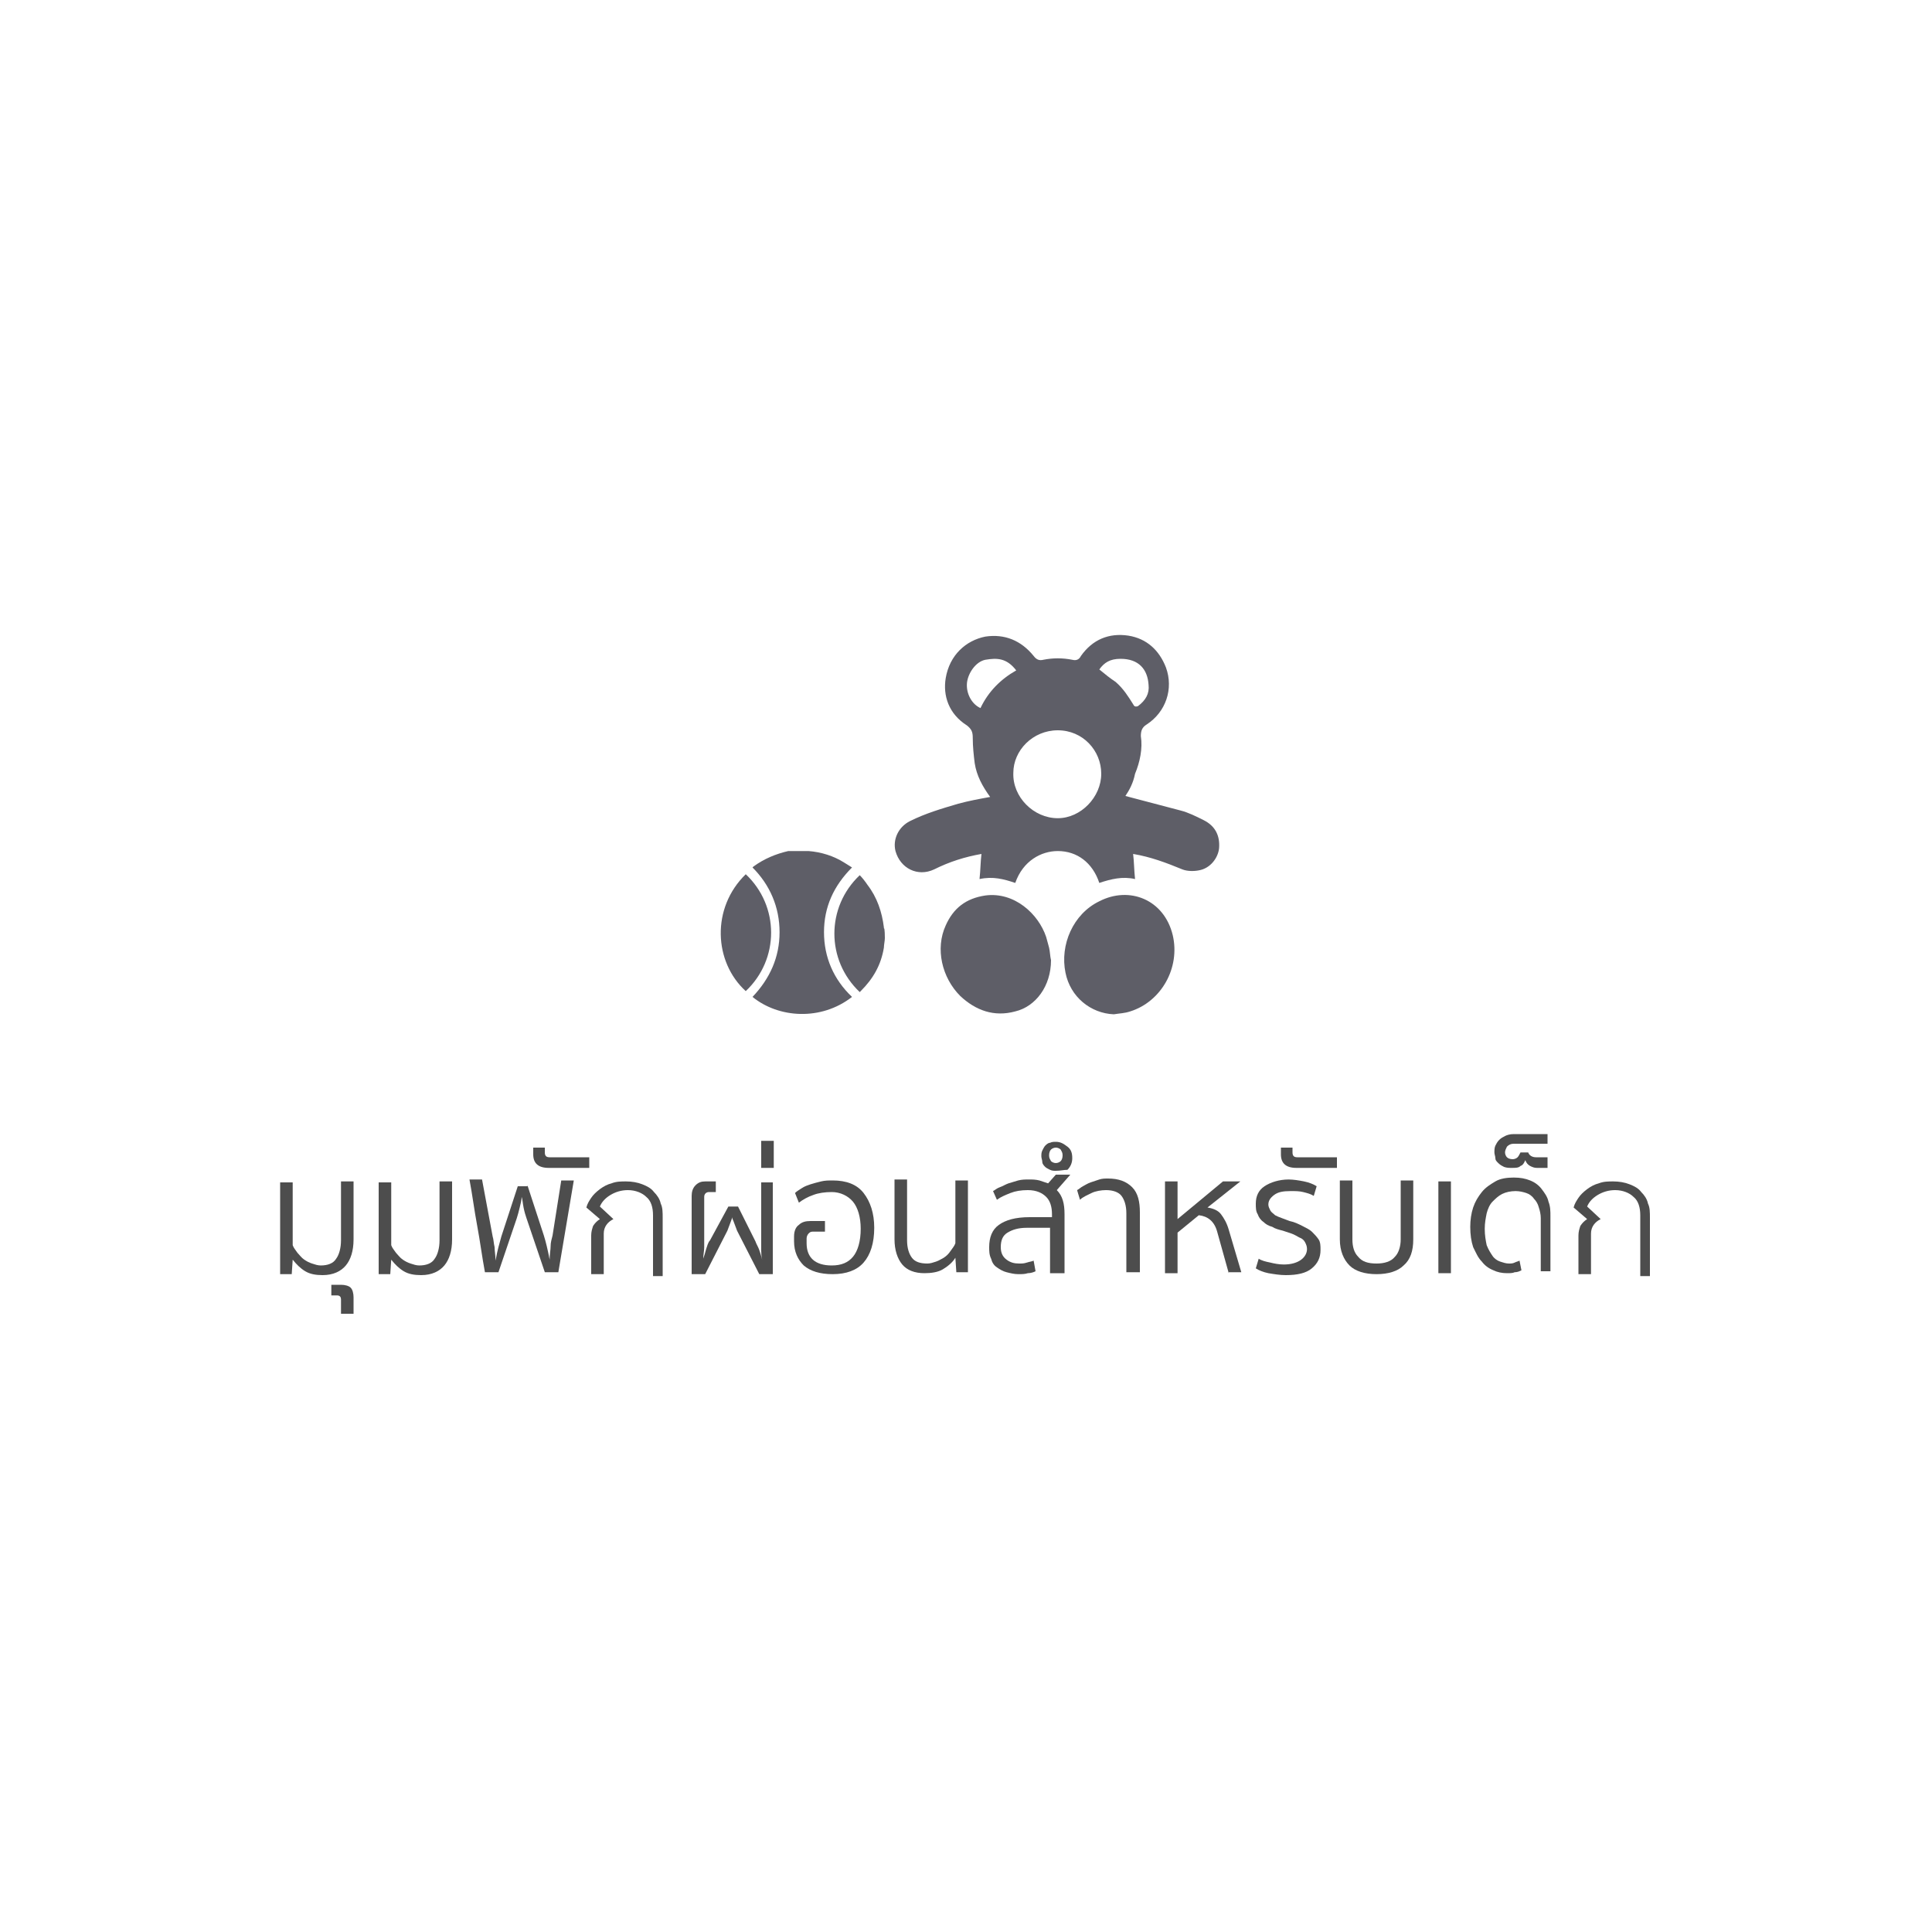 <?xml version="1.0" encoding="utf-8"?>
<!-- Generator: Adobe Illustrator 28.2.0, SVG Export Plug-In . SVG Version: 6.00 Build 0)  -->
<svg version="1.1" id="Layer_1" xmlns="http://www.w3.org/2000/svg" xmlns:xlink="http://www.w3.org/1999/xlink" x="0px" y="0px"
	 viewBox="0 0 200 200" style="enable-background:new 0 0 200 200;" xml:space="preserve">
<style type="text/css">
	.st0{enable-background:new    ;}
	.st1{fill:#4D4D4D;}
	.st2{fill:#5E5E67;}
</style>
<g>
	<g>
		<g class="st0">
			<path class="st1" d="M35.3,122.3h1.3v6c0,1.2-0.3,2.1-0.8,2.7c-0.5,0.6-1.3,1-2.4,1c-0.7,0-1.3-0.1-1.8-0.4
				c-0.5-0.3-0.9-0.7-1.3-1.2l-0.1,1.5H29v-9.5h1.3v6.5c0.1,0.3,0.3,0.5,0.5,0.8c0.2,0.2,0.4,0.5,0.7,0.7c0.3,0.2,0.5,0.3,0.8,0.4
				s0.6,0.2,0.9,0.2c0.7,0,1.3-0.2,1.6-0.7c0.3-0.4,0.5-1.1,0.5-1.9V122.3z"/>
			<path class="st1" d="M35.3,136.1v-1.6c0-0.2-0.1-0.4-0.4-0.4h-0.6V133h1c0.4,0,0.8,0.1,1,0.3c0.2,0.2,0.3,0.6,0.3,1v1.7H35.3z"/>
			<path class="st1" d="M45.5,122.3h1.3v6c0,1.2-0.3,2.1-0.8,2.7c-0.5,0.6-1.3,1-2.4,1c-0.7,0-1.3-0.1-1.8-0.4
				c-0.5-0.3-0.9-0.7-1.3-1.2l-0.1,1.5h-1.2v-9.5h1.3v6.5c0.1,0.3,0.3,0.5,0.5,0.8c0.2,0.2,0.4,0.5,0.7,0.7c0.3,0.2,0.5,0.3,0.8,0.4
				s0.6,0.2,0.9,0.2c0.7,0,1.3-0.2,1.6-0.7c0.3-0.4,0.5-1.1,0.5-1.9V122.3z"/>
			<path class="st1" d="M54.6,122.7l1.7,5.2c0.1,0.3,0.2,0.7,0.3,1.1c0.1,0.4,0.2,0.9,0.3,1.4h0c0-0.6,0.1-1,0.1-1.4
				c0-0.4,0.1-0.7,0.2-1.1l0.9-5.7h1.3l-1.6,9.5h-1.4l-1.9-5.6c-0.1-0.3-0.2-0.6-0.3-1.1s-0.1-0.8-0.2-1.1h0c0,0.3-0.1,0.7-0.2,1.1
				s-0.2,0.8-0.3,1.1l-1.9,5.6h-1.4c-0.3-1.6-0.5-3.2-0.8-4.8c-0.3-1.6-0.5-3.2-0.8-4.8h1.3L51,128c0.1,0.3,0.1,0.7,0.2,1.1
				c0,0.4,0.1,0.9,0.1,1.4h0c0.1-0.6,0.2-1,0.3-1.4c0.1-0.4,0.2-0.7,0.3-1.1l1.7-5.2H54.6z"/>
			<path class="st1" d="M56.8,120.9c-1.1,0-1.6-0.5-1.6-1.4v-0.7h1.2v0.5c0,0.4,0.2,0.5,0.5,0.5H61v1.1H56.8z"/>
			<path class="st1" d="M67.6,131.8v-6c0-0.8-0.2-1.5-0.7-1.9c-0.4-0.4-1.1-0.7-1.9-0.7c-0.7,0-1.3,0.2-1.8,0.5
				c-0.5,0.3-0.9,0.7-1.1,1.2l1.4,1.3c-0.6,0.3-1,0.8-1,1.5v4.2h-1.3v-4c0-0.4,0.1-0.7,0.2-1c0.2-0.3,0.4-0.5,0.7-0.7l-1.4-1.2
				c0.1-0.4,0.3-0.7,0.5-1c0.2-0.3,0.5-0.6,0.9-0.9c0.4-0.3,0.8-0.5,1.2-0.6c0.5-0.2,1-0.2,1.5-0.2c0.6,0,1.2,0.1,1.7,0.3
				c0.5,0.2,0.9,0.4,1.2,0.8c0.3,0.3,0.6,0.7,0.7,1.2c0.2,0.4,0.2,0.9,0.2,1.5v6H67.6z"/>
			<path class="st1" d="M78.2,128.5c0.1,0.3,0.3,0.6,0.4,0.9c0.1,0.3,0.2,0.6,0.3,1h0c-0.1-0.4-0.1-0.8-0.1-1.2c0-0.4,0-0.8,0-1.3
				v-5.5H80v9.5h-1.4l-2.3-4.5c-0.1-0.3-0.2-0.5-0.3-0.8s-0.2-0.4-0.2-0.6h0c0,0.1-0.1,0.3-0.2,0.6s-0.2,0.5-0.3,0.8l-2.3,4.5h-1.4
				v-8.1c0-0.4,0.1-0.8,0.4-1.1c0.3-0.3,0.6-0.4,1-0.4h1.1v1.1h-0.7c-0.3,0-0.5,0.2-0.5,0.5v3.9c0,0.5,0,0.9,0,1.3
				c0,0.4-0.1,0.8-0.1,1.2h0c0.1-0.3,0.2-0.6,0.3-1c0.1-0.3,0.2-0.7,0.4-0.9l1.9-3.5h1L78.2,128.5z"/>
			<path class="st1" d="M78.8,120.9v-2.8h1.3v2.8H78.8z"/>
			<path class="st1" d="M84.1,127.5c-0.2,0-0.3,0.1-0.4,0.2s-0.2,0.3-0.2,0.5v0.5c0,1.5,0.9,2.3,2.6,2.3c1,0,1.7-0.3,2.2-0.9
				c0.5-0.6,0.8-1.6,0.8-2.9c0-1.2-0.3-2.2-0.8-2.8c-0.5-0.6-1.3-1-2.2-1c-0.7,0-1.4,0.1-1.9,0.3c-0.6,0.2-1.1,0.5-1.5,0.8l-0.4-1
				c0.2-0.2,0.4-0.3,0.7-0.5s0.6-0.3,0.9-0.4c0.3-0.1,0.7-0.2,1.1-0.3c0.4-0.1,0.8-0.1,1.2-0.1c1.4,0,2.5,0.4,3.2,1.3
				c0.7,0.9,1.1,2.1,1.1,3.6c0,1.6-0.4,2.8-1.1,3.6c-0.7,0.8-1.8,1.2-3.2,1.2c-1.3,0-2.3-0.3-3-0.9c-0.6-0.6-1-1.4-1-2.5V128
				c0-0.6,0.2-1,0.5-1.2c0.3-0.3,0.7-0.4,1.2-0.4h1.5v1.1H84.1z"/>
			<path class="st1" d="M93.9,128.4c0,0.8,0.2,1.4,0.5,1.8c0.3,0.4,0.8,0.6,1.6,0.6c0.3,0,0.6-0.1,0.9-0.2c0.3-0.1,0.6-0.3,0.8-0.4
				c0.3-0.2,0.5-0.4,0.7-0.7s0.4-0.5,0.5-0.8v-6.5h1.3v9.5H99l-0.1-1.5c-0.3,0.5-0.8,0.9-1.3,1.2c-0.5,0.3-1.2,0.4-1.9,0.4
				c-1,0-1.8-0.3-2.3-0.9c-0.5-0.6-0.8-1.5-0.8-2.6v-6.2h1.3V128.4z"/>
			<path class="st1" d="M108.7,131.8v-4.7h-2.4c-0.9,0-1.5,0.2-2,0.5s-0.7,0.8-0.7,1.5c0,0.6,0.2,1,0.6,1.3s0.8,0.4,1.3,0.4
				c0.3,0,0.5,0,0.8-0.1c0.3-0.1,0.5-0.1,0.7-0.2l0.2,1.1c-0.2,0.1-0.5,0.2-0.8,0.2c-0.3,0.1-0.6,0.1-1,0.1c-0.4,0-0.8-0.1-1.2-0.2
				c-0.4-0.1-0.7-0.3-1-0.5c-0.3-0.2-0.5-0.5-0.6-0.9c-0.2-0.4-0.2-0.8-0.2-1.2c0-1,0.3-1.8,1-2.3c0.7-0.5,1.7-0.8,3.2-0.8h2.3v-0.3
				c0-0.8-0.2-1.4-0.6-1.8s-1-0.7-1.9-0.7c-0.7,0-1.3,0.1-1.8,0.3c-0.5,0.2-1,0.4-1.4,0.7l-0.4-0.9c0.2-0.1,0.4-0.3,0.7-0.4
				c0.3-0.1,0.6-0.3,0.9-0.4c0.3-0.1,0.7-0.2,1-0.3c0.4-0.1,0.7-0.1,1.1-0.1c0.4,0,0.7,0,1.1,0.1c0.3,0.1,0.6,0.2,0.9,0.3l0.8-0.9
				h1.5l-1.4,1.6c0.6,0.6,0.8,1.4,0.8,2.5v6.1H108.7z"/>
			<path class="st1" d="M109.3,121.2c-0.2,0-0.4,0-0.6-0.1c-0.2-0.1-0.4-0.2-0.5-0.3c-0.1-0.1-0.3-0.3-0.3-0.5s-0.1-0.4-0.1-0.6
				c0-0.2,0-0.4,0.1-0.6s0.2-0.4,0.3-0.5s0.3-0.3,0.5-0.3c0.2-0.1,0.4-0.1,0.6-0.1c0.5,0,0.8,0.2,1.2,0.5s0.5,0.7,0.5,1.2
				c0,0.5-0.2,0.9-0.5,1.2C110.1,121.1,109.8,121.2,109.3,121.2z M109.3,120.4c0.2,0,0.4-0.1,0.5-0.2c0.1-0.1,0.2-0.3,0.2-0.6
				s-0.1-0.4-0.2-0.6c-0.1-0.1-0.3-0.2-0.5-0.2c-0.2,0-0.4,0.1-0.5,0.2c-0.1,0.1-0.2,0.3-0.2,0.6s0.1,0.4,0.2,0.6
				C108.9,120.3,109.1,120.4,109.3,120.4z M116.6,131.8v-6.2c0-0.8-0.2-1.4-0.5-1.8s-0.9-0.6-1.6-0.6c-0.5,0-1.1,0.1-1.5,0.3
				s-0.9,0.4-1.2,0.7l-0.3-1c0.2-0.1,0.4-0.3,0.6-0.4s0.5-0.3,0.8-0.4c0.3-0.1,0.6-0.2,0.9-0.3c0.3-0.1,0.6-0.1,0.9-0.1
				c1.1,0,1.9,0.3,2.5,0.9s0.8,1.5,0.8,2.6v6.2H116.6z"/>
			<path class="st1" d="M127.2,131.8l-1.2-4.3c-0.3-1.1-1-1.6-1.9-1.7l-2.2,1.8v4.2h-1.3v-9.5h1.3v3.9l4.7-3.9h1.8L125,125
				c0.6,0.1,1.1,0.3,1.4,0.7c0.3,0.4,0.6,0.9,0.8,1.6l1.3,4.4H127.2z"/>
			<path class="st1" d="M132.9,130.9c0.8,0,1.4-0.2,1.8-0.5c0.4-0.3,0.6-0.7,0.6-1.1c0-0.3-0.1-0.5-0.2-0.7
				c-0.1-0.2-0.3-0.4-0.6-0.5c-0.2-0.1-0.5-0.3-0.8-0.4c-0.3-0.1-0.6-0.2-0.9-0.3c-0.4-0.1-0.8-0.2-1.1-0.4
				c-0.4-0.1-0.7-0.3-0.9-0.5c-0.3-0.2-0.5-0.5-0.6-0.8c-0.2-0.3-0.2-0.7-0.2-1.1c0-0.8,0.3-1.4,0.9-1.8s1.5-0.7,2.5-0.7
				c0.5,0,1.1,0.1,1.6,0.2s1,0.3,1.3,0.5l-0.3,1c-0.3-0.2-0.7-0.3-1.1-0.4c-0.4-0.1-0.8-0.1-1.3-0.1c-0.8,0-1.3,0.1-1.7,0.4
				c-0.4,0.3-0.6,0.6-0.6,1c0,0.2,0.1,0.4,0.2,0.6c0.1,0.2,0.3,0.3,0.5,0.5c0.2,0.1,0.4,0.2,0.7,0.3c0.3,0.1,0.5,0.2,0.8,0.3
				c0.5,0.1,0.9,0.3,1.3,0.5c0.4,0.2,0.8,0.4,1,0.6s0.5,0.5,0.7,0.8c0.2,0.3,0.2,0.7,0.2,1.1c0,0.8-0.3,1.4-0.9,1.9
				c-0.6,0.5-1.5,0.7-2.7,0.7c-0.6,0-1.2-0.1-1.8-0.2c-0.5-0.1-1-0.3-1.3-0.5l0.3-1c0.3,0.2,0.7,0.3,1.2,0.4
				C131.9,130.8,132.4,130.9,132.9,130.9z"/>
			<path class="st1" d="M134.2,120.9c-1.1,0-1.6-0.5-1.6-1.4v-0.7h1.2v0.5c0,0.4,0.2,0.5,0.5,0.5h4.1v1.1H134.2z"/>
			<path class="st1" d="M142.5,130.8c0.8,0,1.5-0.2,1.9-0.7c0.4-0.4,0.6-1.1,0.6-1.8v-6.1h1.3v6.1c0,1.2-0.3,2.1-1,2.7
				c-0.6,0.6-1.6,0.9-2.8,0.9c-1.2,0-2.2-0.3-2.8-0.9c-0.6-0.6-1-1.5-1-2.7v-6.1h1.3v6.1c0,0.8,0.2,1.4,0.6,1.8
				C141,130.6,141.6,130.8,142.5,130.8z"/>
			<path class="st1" d="M148.9,131.8v-9.5h1.3v9.5H148.9z"/>
			<path class="st1" d="M159.5,131.8v-5.7c0-0.4-0.1-0.8-0.2-1.1c-0.1-0.4-0.3-0.7-0.5-0.9c-0.2-0.3-0.5-0.5-0.8-0.6
				c-0.3-0.1-0.7-0.2-1.1-0.2c-0.5,0-1,0.1-1.4,0.3c-0.4,0.2-0.7,0.5-1,0.8s-0.5,0.8-0.6,1.2c-0.1,0.5-0.2,1-0.2,1.6
				c0,0.7,0.1,1.2,0.2,1.7c0.2,0.5,0.4,0.8,0.6,1.1c0.2,0.3,0.5,0.5,0.8,0.6c0.3,0.1,0.6,0.2,0.9,0.2c0.2,0,0.4,0,0.6-0.1
				s0.3-0.1,0.5-0.2l0.2,1c-0.2,0.1-0.4,0.2-0.7,0.2c-0.2,0.1-0.5,0.1-0.8,0.1c-0.5,0-1-0.1-1.4-0.3c-0.5-0.2-0.9-0.5-1.2-0.9
				c-0.4-0.4-0.6-0.9-0.9-1.5c-0.2-0.6-0.3-1.3-0.3-2.1c0-0.7,0.1-1.4,0.3-2c0.2-0.6,0.5-1.1,0.9-1.6c0.4-0.5,0.9-0.8,1.4-1.1
				s1.2-0.4,1.9-0.4c0.7,0,1.2,0.1,1.7,0.3s0.9,0.5,1.2,0.9c0.3,0.4,0.6,0.8,0.7,1.3c0.2,0.5,0.2,1,0.2,1.5v5.7H159.5z"/>
			<path class="st1" d="M159.1,120.9c-0.3,0-0.5-0.1-0.7-0.2s-0.4-0.3-0.5-0.6c-0.1,0.2-0.2,0.5-0.5,0.6c-0.2,0.2-0.5,0.2-0.9,0.2
				c-0.3,0-0.5,0-0.8-0.1c-0.2-0.1-0.4-0.2-0.6-0.4c-0.2-0.2-0.3-0.3-0.3-0.5s-0.1-0.4-0.1-0.6s0-0.5,0.1-0.7
				c0.1-0.2,0.2-0.4,0.4-0.6s0.4-0.3,0.6-0.4c0.2-0.1,0.5-0.2,0.9-0.2h3.5v1h-3.5c-0.3,0-0.5,0.1-0.7,0.3c-0.1,0.2-0.2,0.4-0.2,0.6
				c0,0.2,0.1,0.4,0.2,0.5c0.1,0.1,0.3,0.2,0.6,0.2c0.2,0,0.4-0.1,0.5-0.2s0.2-0.3,0.3-0.5h0.8c0.1,0.3,0.4,0.5,0.8,0.5h1.2v1.1
				H159.1z"/>
			<path class="st1" d="M169.8,131.8v-6c0-0.8-0.2-1.5-0.7-1.9c-0.4-0.4-1.1-0.7-1.9-0.7c-0.7,0-1.3,0.2-1.8,0.5
				c-0.5,0.3-0.9,0.7-1.1,1.2l1.4,1.3c-0.6,0.3-1,0.8-1,1.5v4.2h-1.3v-4c0-0.4,0.1-0.7,0.2-1c0.2-0.3,0.4-0.5,0.7-0.7l-1.4-1.2
				c0.1-0.4,0.3-0.7,0.5-1s0.5-0.6,0.9-0.9s0.8-0.5,1.2-0.6c0.5-0.2,1-0.2,1.5-0.2c0.6,0,1.2,0.1,1.7,0.3c0.5,0.2,0.9,0.4,1.2,0.8
				c0.3,0.3,0.6,0.7,0.7,1.2c0.2,0.4,0.2,0.9,0.2,1.5v6H169.8z"/>
		</g>
	</g>
</g>
<path class="st2" d="M82.6,88.1h1c0,0,0.1,0,0.1,0c1.3,0.1,2.6,0.5,3.7,1.2c0.3,0.2,0.5,0.3,0.8,0.5c-1.9,1.9-2.9,4.1-2.9,6.7
	s1,4.9,2.9,6.7c-3.2,2.5-7.6,2.2-10.3,0c1.8-1.9,2.8-4.1,2.8-6.7s-1-4.9-2.8-6.7c0,0,0,0,0,0c0,0,0,0,0.1-0.1
	c1.1-0.8,2.3-1.3,3.6-1.6C82,88.1,82.3,88.1,82.6,88.1L82.6,88.1L82.6,88.1z"/>
<path class="st2" d="M91.6,97.1c0,0.3-0.1,0.7-0.1,1c-0.3,1.8-1.1,3.2-2.4,4.5c0,0,0,0-0.1,0.1c-3.5-3.3-3.5-8.8,0-12.1
	c0.3,0.3,0.6,0.7,0.8,1c1,1.3,1.5,2.8,1.7,4.4c0,0,0,0.1,0,0.1C91.6,96,91.6,97.1,91.6,97.1z"/>
<path class="st2" d="M77.2,90.5c3.5,3.3,3.5,8.8,0,12.1C73.9,99.6,73.6,94,77.2,90.5z"/>
<path class="st2" d="M116.5,82.4c1.9,0.5,3.8,1,5.7,1.5c0.8,0.2,1.6,0.6,2.4,1c1.2,0.6,1.7,1.6,1.6,2.9c-0.1,1-0.9,2.1-2.1,2.3
	c-0.5,0.1-1.2,0.1-1.7-0.1c-1.7-0.7-3.3-1.3-5.1-1.6c0.1,0.8,0.1,1.7,0.2,2.6c-1.3-0.3-2.5,0-3.7,0.4c-0.7-2.1-2.3-3.3-4.3-3.3
	c-1.7,0-3.6,1-4.4,3.3c-1.2-0.4-2.3-0.7-3.7-0.4c0.1-0.9,0.1-1.8,0.2-2.6c-1.7,0.3-3.3,0.8-4.9,1.6c-1.7,0.8-3.5-0.1-4-1.9
	c-0.3-1.2,0.3-2.5,1.5-3.1c1.6-0.8,3.3-1.3,5-1.8c1.1-0.3,2.2-0.5,3.3-0.7c-0.8-1.1-1.4-2.2-1.6-3.5c-0.1-0.8-0.2-1.7-0.2-2.6
	c0-0.6-0.1-0.9-0.6-1.3c-1.9-1.2-2.5-3.1-2.2-4.9c0.4-2.4,2.1-3.9,4.1-4.3c2-0.3,3.7,0.4,5,2c0.3,0.4,0.6,0.5,1,0.4c1-0.2,2-0.2,3,0
	c0.4,0.1,0.7,0,0.9-0.4c1.2-1.7,2.9-2.4,4.9-2.1c1.9,0.3,3.2,1.5,3.9,3.3c0.8,2.2,0,4.6-2,5.9c-0.5,0.3-0.6,0.7-0.6,1.2
	c0.2,1.3-0.1,2.7-0.6,3.9C117.3,81.1,116.9,81.8,116.5,82.4L116.5,82.4L116.5,82.4z M114,80.1c0-2.4-1.9-4.5-4.5-4.5
	c-2.6,0-4.6,2.1-4.6,4.4c-0.1,2.5,2.1,4.7,4.6,4.7C111.9,84.7,114,82.5,114,80.1L114,80.1L114,80.1z M101.5,73.3
	c0.8-1.7,2.1-3,3.7-3.9c-1-1.3-2-1.3-3.2-1.1c-1,0.2-1.8,1.4-1.9,2.4C100,71.8,100.6,72.9,101.5,73.3L101.5,73.3L101.5,73.3z
	 M113.8,69.3c0.6,0.5,1.1,0.9,1.7,1.3c0.8,0.7,1.3,1.5,1.8,2.3c0.1,0.2,0.2,0.3,0.5,0.2c0.8-0.6,1.2-1.3,1.1-2.2
	c-0.1-1.6-1-2.7-2.9-2.7C114.9,68.2,114.3,68.6,113.8,69.3L113.8,69.3L113.8,69.3z"/>
<path class="st2" d="M115.3,105c-2.4-0.1-4.5-1.8-5-4.3c-0.6-2.9,0.8-6.1,3.5-7.4c3.1-1.6,6.7-0.2,7.6,3.5c0.8,3.4-1.2,6.9-4.4,7.9
	C116.4,104.9,115.9,104.9,115.3,105L115.3,105z"/>
<path class="st2" d="M108.8,99.4c0,2.7-1.6,4.8-3.7,5.3c-2.2,0.6-4.1-0.1-5.7-1.6c-1.9-1.9-2.6-4.9-1.5-7.3c0.8-1.8,2.1-2.8,4.1-3.1
	c3-0.4,5.5,1.9,6.3,4.3c0.1,0.4,0.2,0.7,0.3,1.1C108.7,98.5,108.7,99,108.8,99.4L108.8,99.4L108.8,99.4z"/>
</svg>
